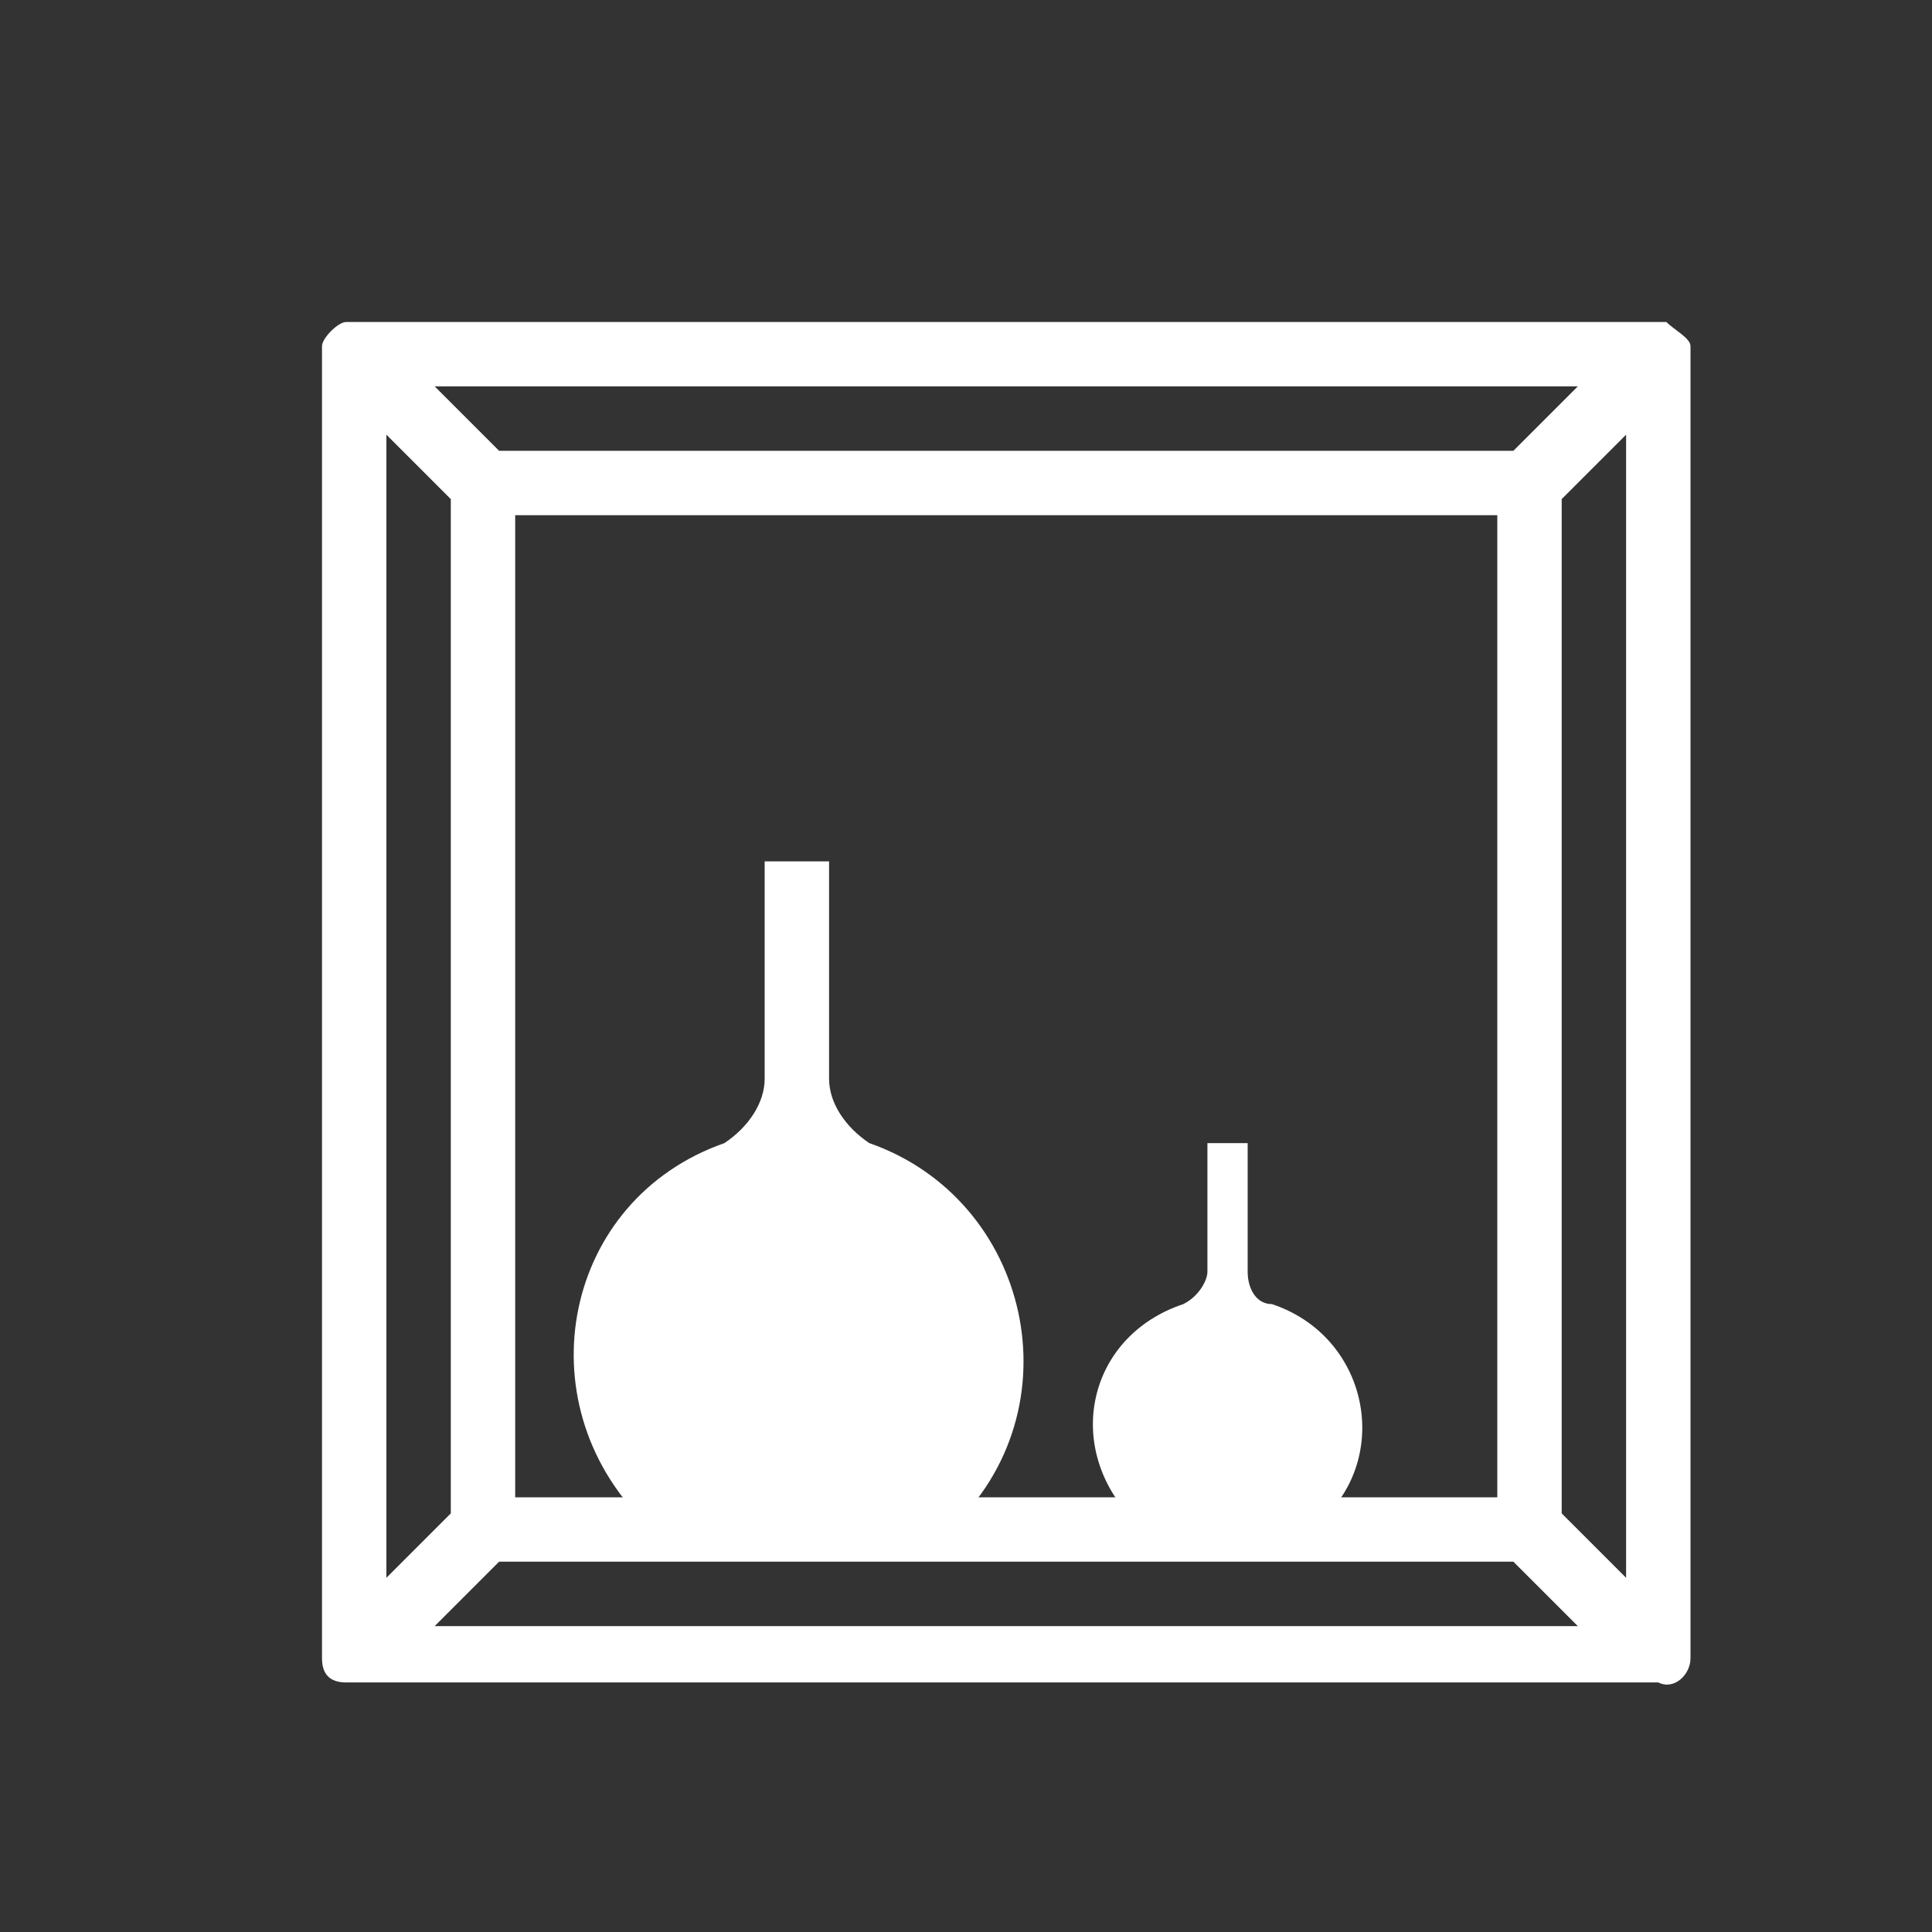 <svg width="24" height="24" viewBox="0 0 24 24" fill="none" xmlns="http://www.w3.org/2000/svg">
<rect x="0" y="0" width="24" height="24" fill="#333333" stroke="none"/>
<g clip-path="url(#clip0_548_1737)">
<path d="M6.2 19.4H18.8L19.6 20.2H5.4L6.2 19.4ZM19.6 4.8L18.8 5.6H6.2L5.4 4.8H19.6ZM19.4 6.2L20.2 5.4V19.6L19.4 18.8V6.2ZM4.8 5.4L5.6 6.2V18.8L4.8 19.6V5.4ZM6.4 18.6V6.4H18.6V18.6H6.4ZM21 20.6C21 3.5 21 4.4 21 4.3C21 4.2 20.8 4.1 20.7 4H4.3C4.2 4 4 4.2 4 4.3V20.6C4 20.8 4.1 20.9 4.3 20.9H20.6C20.8 21 21 20.8 21 20.6Z" fill="white"/>
<path d="M7.999 18.9C6.499 17.4 6.999 14.9 8.999 14.2C9.299 14 9.499 13.7 9.499 13.4V10.7H10.299V13.4C10.299 13.7 10.499 14 10.799 14.2C12.799 14.9 13.399 17.5 11.799 19H7.999V18.9Z" fill="white"/>
<path d="M14.1 18.9C13.2 18 13.499 16.6 14.7 16.2C14.899 16.1 14.999 15.9 14.999 15.8V14.2H15.499V15.8C15.499 16 15.6 16.2 15.8 16.2C17 16.6 17.299 18.1 16.399 18.9H14.1Z" fill="white"/>
</g>
<defs>
<clipPath id="clip0_548_1737">
<rect width="17" height="17" fill="white" transform="translate(4 4)"/>
</clipPath>
</defs>
</svg>
